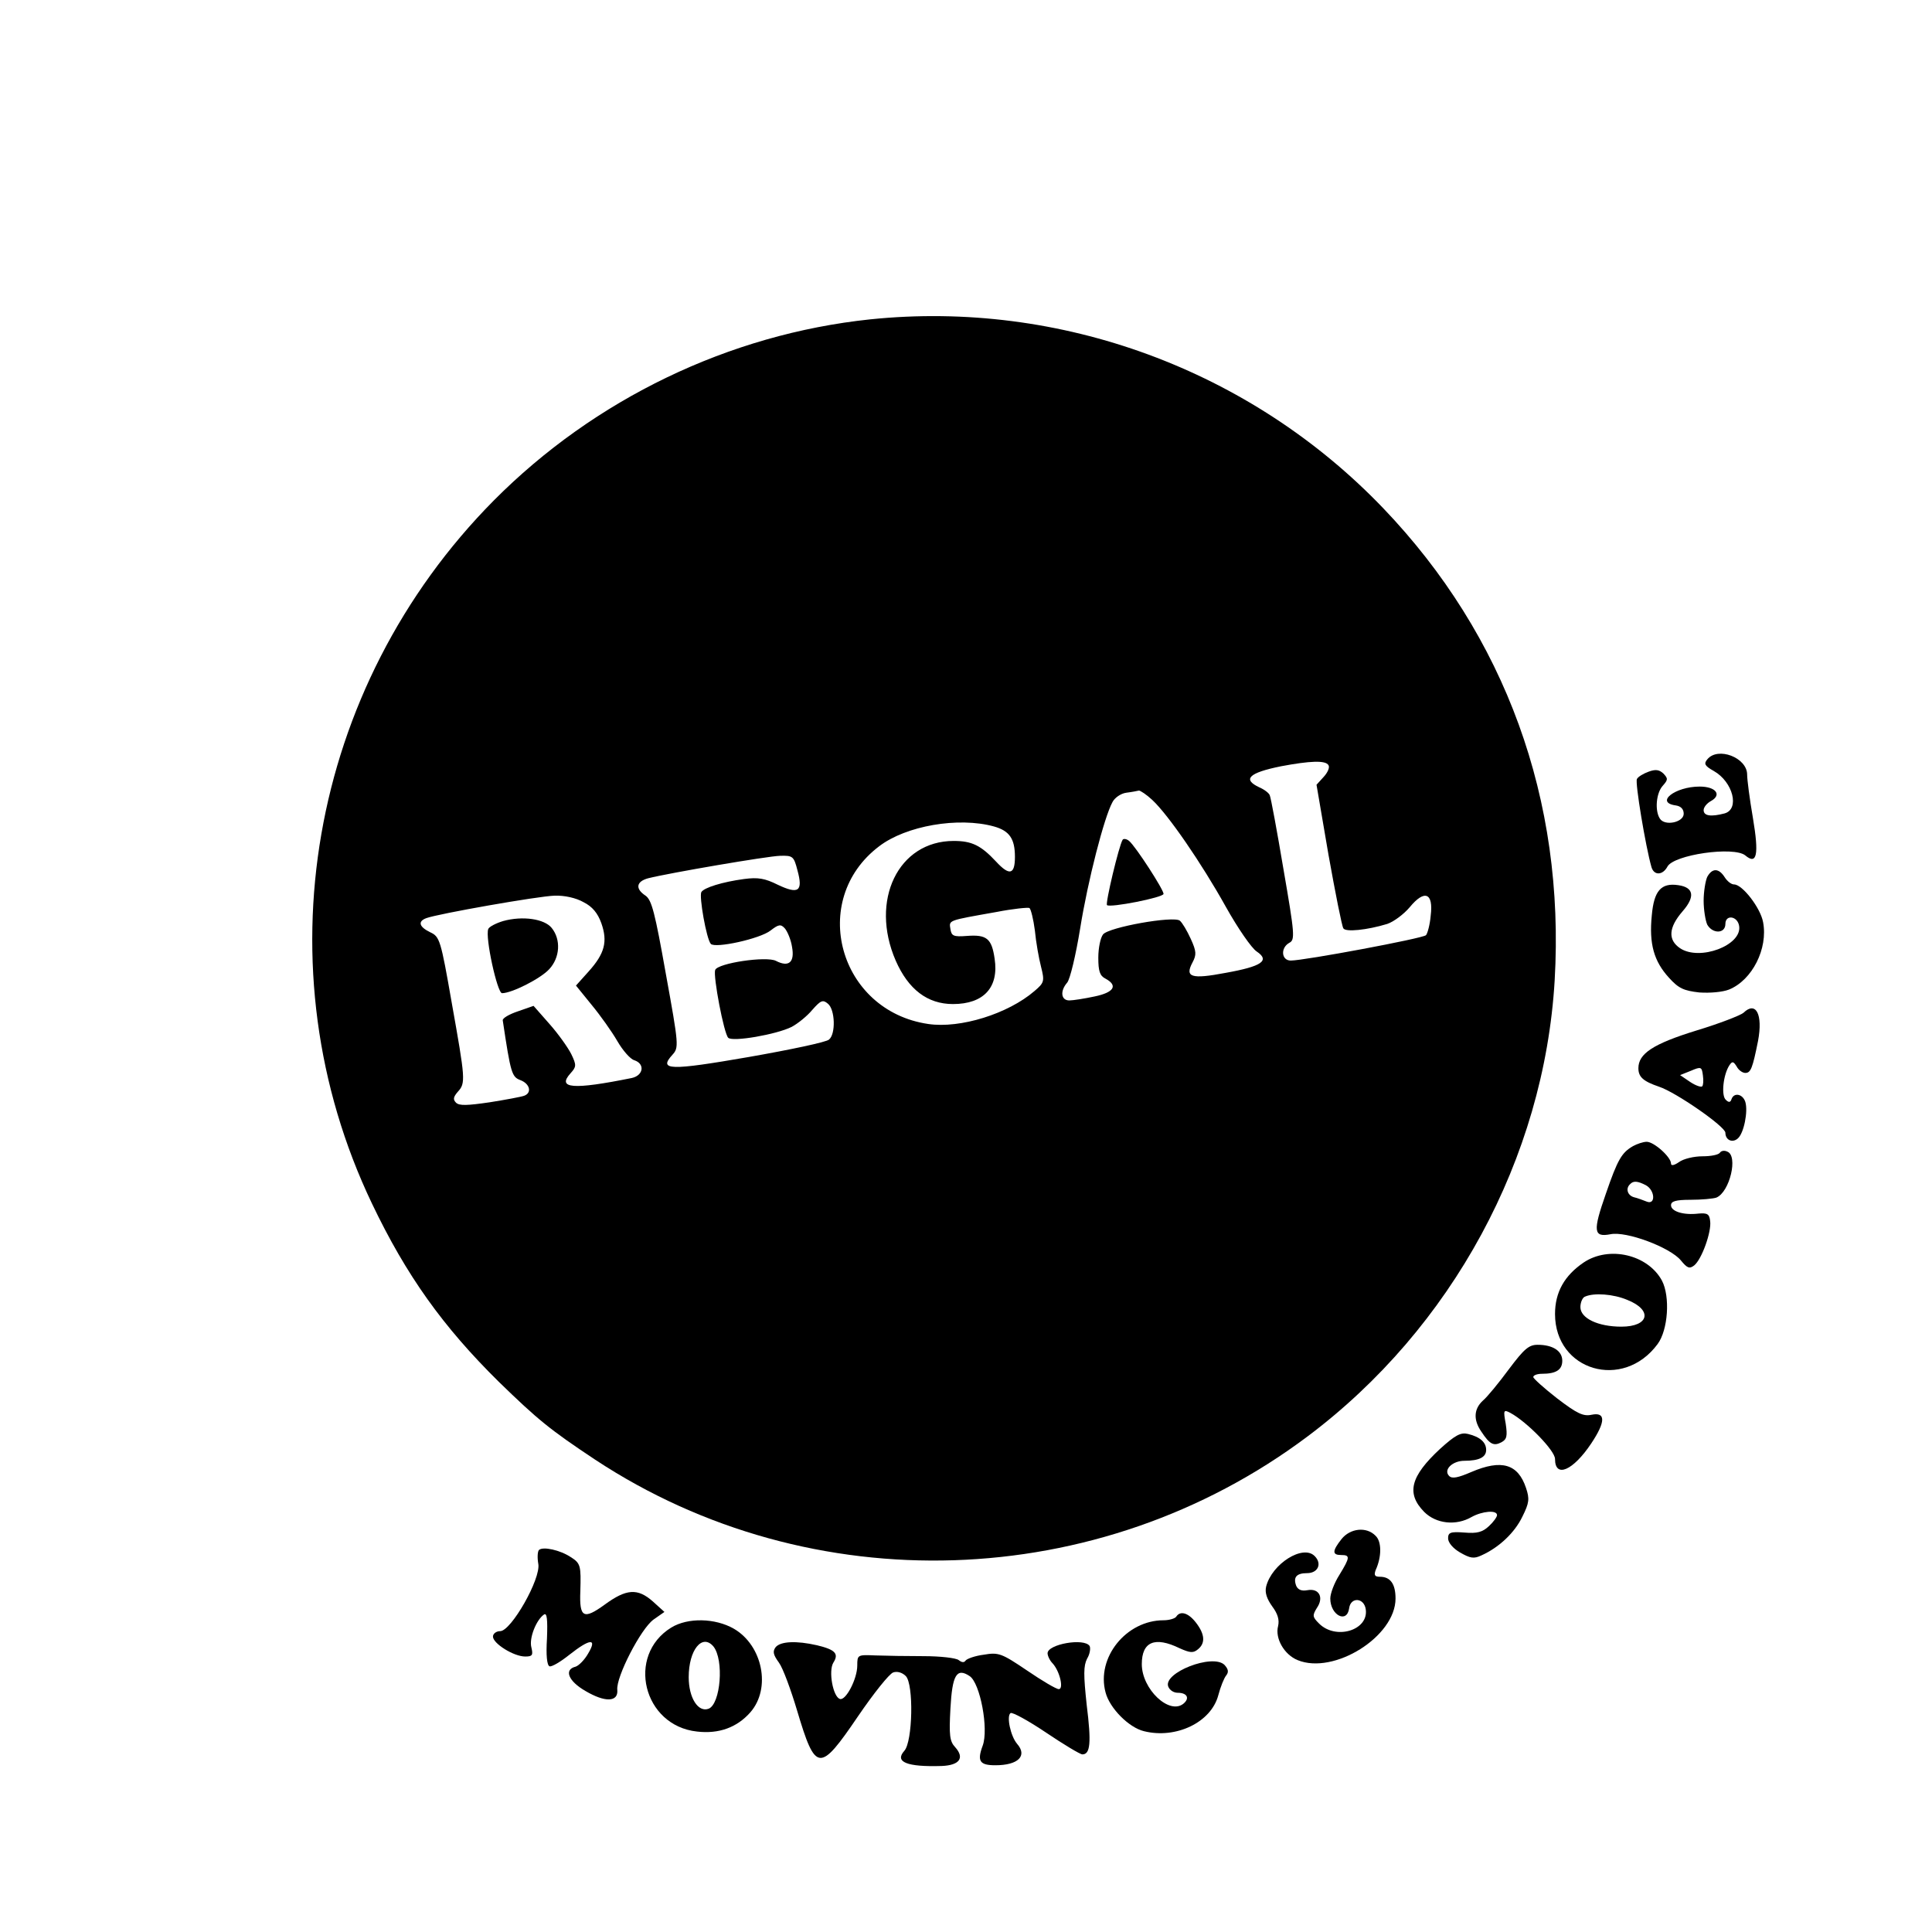 <?xml version="1.0" standalone="no"?>
<!DOCTYPE svg PUBLIC "-//W3C//DTD SVG 20010904//EN"
 "http://www.w3.org/TR/2001/REC-SVG-20010904/DTD/svg10.dtd">
<svg version="1.0" xmlns="http://www.w3.org/2000/svg"
 width="533pt" height="533pt" viewBox="0 0 533 533"
 preserveAspectRatio="xMidYMid meet">
<g transform="translate(0,533) scale(0.1,-0.1)"
fill="#000000" stroke="none">
<path d="M2401 4449 c-390 -41 -761 -220 -1039 -500 -511 -516 -645 -1292
-336 -1939 95 -199 196 -340 350 -492 108 -105 141 -132 266 -215 596 -393
1389 -368 1965 64 399 299 653 768 682 1258 29 499 -136 951 -473 1303 -366
382 -891 575 -1415 521z m1264 -1230 c4 -6 -2 -20 -13 -32 l-20 -22 33 -193
c19 -106 37 -197 41 -203 6 -11 65 -5 121 12 18 6 46 27 62 46 41 50 66 40 58
-23 -2 -25 -9 -50 -13 -54 -9 -9 -336 -70 -373 -70 -26 0 -29 35 -4 49 16 8
15 23 -16 202 -18 107 -35 199 -38 205 -2 6 -15 16 -29 22 -47 22 -29 40 60
58 80 15 123 17 131 3z m-486 -96 c44 -41 135 -173 203 -295 33 -59 71 -114
85 -123 37 -25 15 -41 -86 -59 -95 -18 -113 -12 -91 29 11 21 11 30 -5 65 -10
22 -23 44 -30 50 -17 14 -197 -18 -212 -38 -7 -9 -13 -37 -13 -64 0 -37 4 -50
20 -58 35 -19 23 -38 -30 -49 -28 -6 -60 -11 -70 -11 -23 0 -26 26 -6 49 8 9
24 76 36 150 21 131 66 306 89 348 6 12 23 24 38 26 16 2 31 5 35 6 4 0 21
-11 37 -26z m-437 -73 c43 -12 58 -34 58 -84 0 -49 -15 -53 -52 -13 -42 45
-67 57 -117 57 -153 0 -232 -164 -160 -330 35 -80 88 -120 158 -120 85 0 127
46 115 125 -8 56 -22 67 -76 63 -38 -3 -43 0 -46 19 -4 25 -8 23 127 47 46 9
87 13 91 11 4 -3 11 -31 15 -62 3 -32 11 -77 17 -100 10 -40 9 -44 -18 -67
-73 -63 -205 -104 -293 -91 -247 36 -331 342 -136 490 74 57 219 82 317 55z
m-542 -121 c16 -58 3 -67 -54 -40 -36 18 -55 21 -93 16 -60 -8 -111 -24 -118
-36 -7 -11 14 -130 26 -143 12 -13 136 14 165 37 22 17 28 18 39 6 7 -8 17
-31 20 -51 8 -43 -9 -57 -44 -39 -26 14 -161 -6 -168 -25 -6 -17 24 -175 36
-187 12 -12 133 9 175 30 17 9 43 30 57 47 23 26 29 29 43 17 20 -16 22 -84 3
-99 -7 -7 -107 -28 -221 -48 -219 -38 -250 -37 -211 6 18 20 18 25 -18 223
-30 169 -39 204 -56 216 -29 19 -26 39 7 48 60 15 329 61 364 62 35 1 38 -1
48 -40z m-590 -88 c24 -12 39 -30 49 -58 18 -51 9 -84 -35 -133 l-35 -39 43
-53 c24 -29 56 -74 71 -100 15 -26 36 -50 47 -53 30 -10 25 -42 -7 -49 -163
-33 -207 -29 -169 13 16 18 17 22 2 53 -9 18 -36 56 -60 83 l-44 50 -43 -15
c-24 -8 -43 -19 -42 -25 22 -147 25 -156 49 -165 26 -10 32 -35 10 -43 -8 -3
-51 -11 -95 -18 -62 -9 -84 -10 -93 -1 -9 9 -7 16 5 30 22 24 21 34 -17 247
-30 172 -33 181 -59 193 -31 15 -35 30 -11 39 32 12 310 61 354 62 27 1 59 -6
80 -18z"/>
<path d="M3097 3013 c-10 -16 -48 -175 -43 -180 8 -8 156 21 156 31 0 12 -77
131 -95 146 -7 6 -16 7 -18 3z"/>
<path d="M1388 2789 c-20 -6 -39 -16 -41 -22 -9 -23 25 -177 38 -177 27 0 106
40 130 66 30 32 33 82 7 114 -20 25 -80 34 -134 19z"/>
<path d="M4710 3235 c-10 -12 -7 -18 18 -32 53 -30 72 -105 30 -117 -38 -10
-58 -7 -58 9 0 8 9 19 20 25 31 17 14 40 -31 40 -68 0 -124 -44 -66 -52 14 -2
22 -10 22 -23 0 -24 -53 -35 -66 -13 -14 22 -10 70 8 90 15 17 15 20 2 34 -12
11 -22 12 -41 5 -14 -5 -29 -14 -32 -20 -6 -8 24 -187 40 -243 7 -24 31 -23
44 1 17 33 183 57 215 31 32 -27 38 2 21 103 -9 52 -16 106 -16 120 0 47 -81
78 -110 42z"/>
<path d="M4710 2911 c-5 -11 -10 -41 -10 -66 0 -25 5 -55 10 -66 15 -26 50
-25 50 2 0 27 34 22 38 -6 8 -53 -109 -97 -163 -61 -34 23 -32 57 7 102 35 40
31 66 -12 72 -47 7 -67 -15 -73 -83 -8 -79 6 -127 47 -172 27 -30 41 -36 84
-41 30 -2 64 1 82 8 64 26 108 113 94 186 -7 39 -57 104 -80 104 -8 0 -19 9
-26 20 -16 25 -34 26 -48 1z"/>
<path d="M4810 2536 c-8 -7 -67 -30 -130 -49 -120 -37 -160 -64 -160 -104 0
-24 13 -36 57 -51 46 -15 183 -110 183 -127 0 -20 19 -29 34 -16 17 14 29 75
21 101 -7 22 -31 27 -38 8 -3 -10 -8 -10 -16 -2 -13 12 -7 69 10 95 8 12 11
11 20 -3 5 -10 16 -18 24 -18 15 0 20 13 35 88 14 74 -6 111 -40 78z m-114
-203 c-3 -3 -18 2 -33 12 l-28 19 30 12 c28 12 30 11 33 -13 2 -14 1 -27 -2
-30z"/>
<path d="M4505 2168 c-31 -18 -42 -36 -75 -132 -36 -103 -34 -120 13 -111 44
9 164 -36 194 -72 18 -22 24 -24 37 -14 21 17 48 93 44 122 -2 20 -8 23 -32
21 -42 -5 -76 6 -76 23 0 11 13 15 54 15 30 0 62 3 71 6 37 15 61 116 30 127
-8 4 -17 2 -20 -3 -4 -6 -25 -10 -48 -10 -24 0 -53 -7 -65 -16 -13 -9 -22 -11
-22 -4 0 18 -47 60 -67 60 -10 0 -27 -6 -38 -12z m36 -108 c25 -14 27 -55 2
-45 -10 4 -26 10 -35 12 -18 5 -24 24 -11 36 9 10 21 9 44 -3z"/>
<path d="M4369 1847 c-53 -36 -79 -82 -79 -142 0 -157 188 -212 283 -83 29 39
35 131 12 175 -39 72 -146 97 -216 50z m120 -103 c71 -28 61 -74 -16 -74 -64
0 -113 23 -113 54 0 13 6 27 13 29 25 11 78 7 116 -9z"/>
<path d="M4163 1553 c-28 -38 -60 -77 -72 -87 -25 -23 -27 -53 -4 -86 23 -35
34 -40 55 -29 15 8 17 17 12 51 -7 38 -6 40 13 30 46 -25 123 -104 123 -127 0
-54 50 -32 100 43 40 60 40 87 1 79 -23 -5 -40 3 -95 45 -36 28 -66 55 -66 59
0 5 11 9 24 9 39 0 56 11 56 36 0 27 -26 44 -68 44 -24 0 -37 -11 -79 -67z"/>
<path d="M3973 1333 c-82 -76 -94 -123 -44 -174 33 -33 88 -39 131 -14 29 16
70 20 70 5 0 -5 -10 -19 -22 -30 -18 -17 -33 -21 -68 -18 -39 3 -45 0 -45 -16
0 -12 14 -28 33 -39 28 -16 38 -18 59 -8 49 22 92 63 113 107 19 38 20 49 10
79 -22 66 -67 80 -151 44 -37 -16 -53 -19 -61 -11 -17 17 9 42 42 42 41 0 60
10 60 30 0 21 -17 36 -50 44 -20 5 -35 -3 -77 -41z"/>
<path d="M3701 1084 c-26 -33 -26 -44 -1 -44 25 0 25 -6 -5 -55 -14 -22 -25
-51 -25 -65 0 -46 46 -70 52 -27 4 32 42 30 46 -4 7 -57 -83 -84 -129 -38 -18
18 -19 22 -6 43 20 29 6 55 -26 49 -16 -3 -26 1 -31 12 -9 24 1 35 30 35 30 0
42 26 21 47 -32 33 -118 -21 -134 -84 -4 -17 2 -34 17 -55 15 -20 20 -37 16
-54 -9 -34 17 -79 54 -94 100 -41 270 65 270 170 0 40 -14 60 -43 60 -14 0
-17 4 -12 18 17 37 17 79 0 95 -25 26 -70 21 -94 -9z"/>
<path d="M1487 1054 c-4 -4 -5 -21 -2 -38 8 -41 -75 -186 -105 -186 -11 0 -20
-7 -20 -15 0 -19 57 -55 89 -55 20 0 22 4 17 25 -7 26 14 77 35 91 8 5 10 -14
8 -66 -3 -47 0 -74 7 -77 6 -2 30 12 55 32 57 45 77 46 52 4 -10 -18 -26 -34
-35 -37 -33 -8 -20 -40 27 -67 54 -32 91 -31 88 3 -4 35 65 169 100 194 l30
21 -32 29 c-42 37 -73 35 -133 -9 -58 -42 -70 -36 -67 37 2 70 1 77 -26 94
-30 20 -77 30 -88 20z"/>
<path d="M3245 870 c-3 -5 -19 -10 -35 -10 -103 0 -186 -103 -160 -199 11 -43
64 -97 106 -107 88 -22 185 24 205 99 6 23 16 48 22 55 7 9 6 17 -5 29 -33 32
-170 -22 -155 -60 4 -10 15 -17 26 -17 26 0 34 -15 16 -30 -39 -32 -115 40
-115 109 0 62 36 77 104 44 29 -13 38 -14 51 -3 21 17 19 42 -6 74 -21 27 -43
33 -54 16z"/>
<path d="M1852 840 c-125 -77 -78 -271 71 -287 60 -7 110 11 147 53 58 66 34
185 -46 231 -51 29 -126 31 -172 3z m116 -52 c30 -37 20 -159 -13 -172 -29
-11 -55 30 -55 87 0 75 37 121 68 85z"/>
<path d="M2140 786 c-9 -12 -7 -21 9 -43 11 -15 33 -75 50 -132 51 -171 62
-172 168 -16 43 63 86 117 97 121 11 4 25 0 35 -10 22 -23 19 -180 -4 -206
-28 -31 7 -45 103 -42 49 2 64 22 37 52 -15 16 -17 33 -13 106 5 93 17 114 53
90 29 -19 53 -146 36 -192 -16 -43 -8 -54 35 -54 63 0 89 26 60 59 -18 21 -30
77 -18 85 5 3 49 -21 98 -54 49 -33 94 -60 100 -60 22 0 25 32 12 136 -9 84
-9 108 1 128 8 13 10 29 7 35 -15 23 -116 5 -116 -20 0 -7 6 -20 14 -28 20
-22 31 -71 17 -71 -7 0 -46 23 -87 51 -71 48 -79 51 -120 44 -24 -3 -46 -11
-50 -16 -4 -6 -10 -6 -19 1 -7 6 -51 11 -97 11 -45 0 -105 1 -133 2 -49 2 -50
2 -50 -28 0 -37 -32 -98 -48 -92 -19 6 -32 77 -18 100 16 25 5 36 -45 48 -57
13 -100 11 -114 -5z"/>
</g>
</svg>
